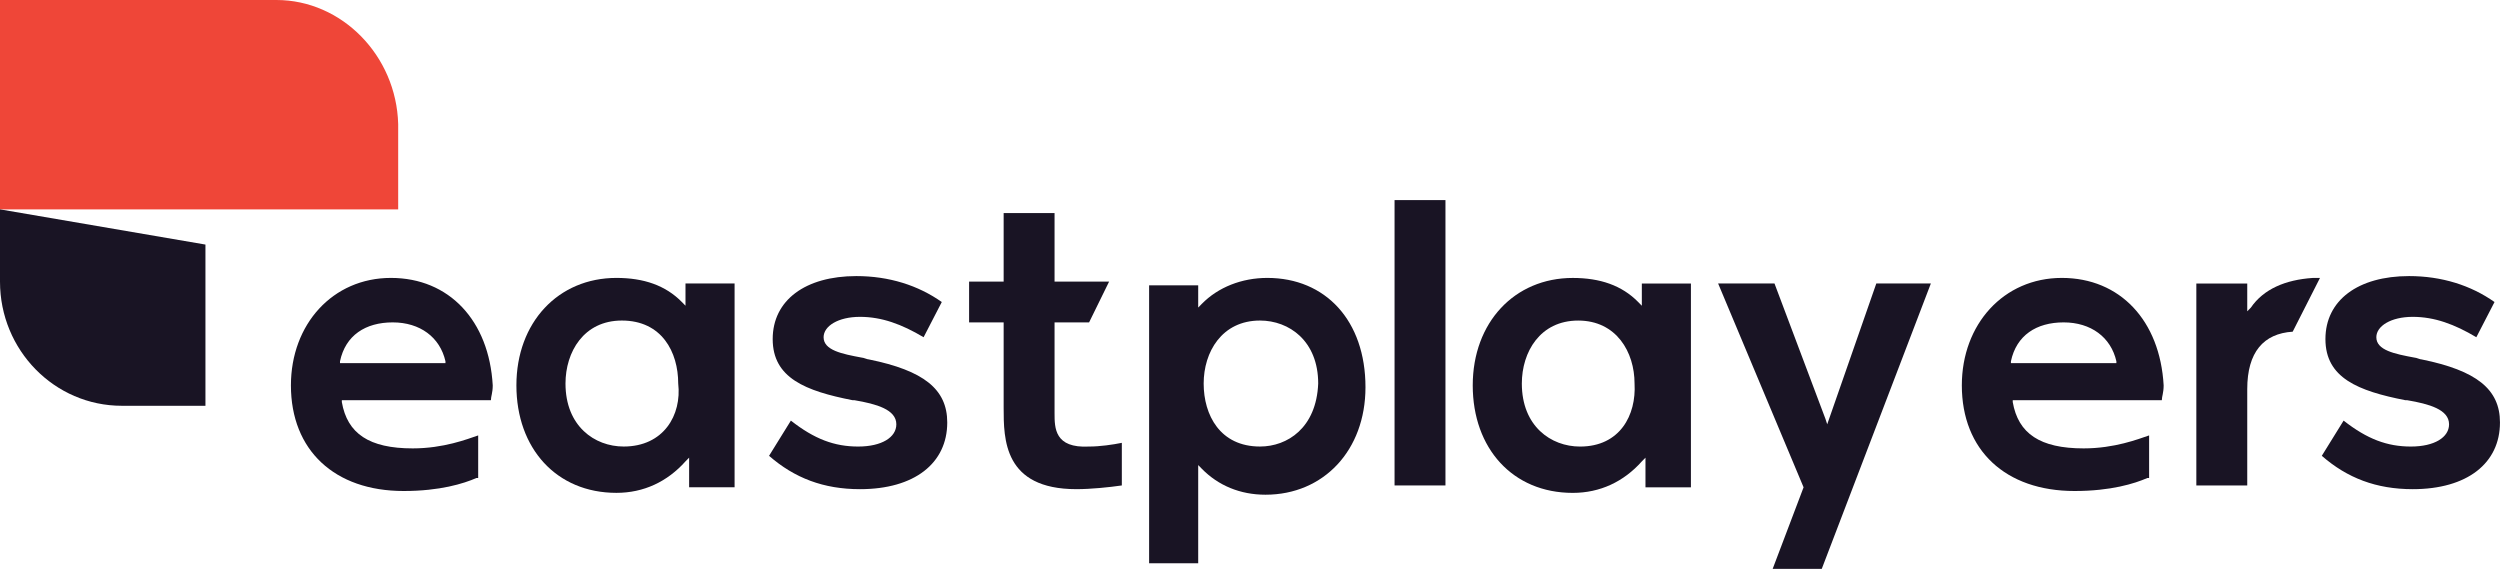 <svg width="157" height="36" viewBox="0 0 157 36" fill="none" xmlns="http://www.w3.org/2000/svg">
<path d="M17.356 0H12.902H0V13.149H12.902H25.006V7.796C24.892 3.491 21.466 0 17.356 0Z" fill="#EF4638"/>
<path d="M0 13.148V17.687C0 21.992 3.425 25.483 7.65 25.483H12.902V15.359L0 13.148Z" fill="#191424"/>
<path d="M90.775 12.566H87.578V30.486H90.775V12.566Z" fill="#191424"/>
<path d="M103.107 19.201L102.879 18.968C101.851 17.921 100.481 17.455 98.768 17.455C95.115 17.455 92.488 20.248 92.488 24.204C92.488 28.16 95 30.953 98.768 30.953C100.481 30.953 101.965 30.255 103.107 28.975L103.336 28.742V30.604H106.19V17.804H103.107V19.201ZM99.225 28.044C97.398 28.044 95.571 26.764 95.571 24.088C95.571 22.11 96.713 20.131 99.111 20.131C101.509 20.131 102.65 22.11 102.65 24.088C102.765 26.066 101.737 28.044 99.225 28.044Z" fill="#191424"/>
<path d="M114.749 26.646L114.635 26.297L111.438 17.803H107.898L113.265 30.603L111.324 35.723H114.407L121.258 17.803H117.832L114.749 26.646Z" fill="#191424"/>
<path d="M129.483 17.453C125.829 17.453 123.203 20.362 123.203 24.202C123.203 28.275 125.943 30.835 130.282 30.835C132.566 30.835 134.05 30.369 134.85 30.02H134.964V27.344C134.279 27.577 132.794 28.159 130.853 28.159C128.113 28.159 126.743 27.228 126.4 25.25V25.133H135.763C135.763 24.9 135.877 24.668 135.877 24.202C135.649 20.13 133.137 17.453 129.483 17.453ZM126.286 22.806V22.689C126.629 21.06 127.885 20.246 129.597 20.246C131.31 20.246 132.566 21.177 132.909 22.689V22.806H126.286Z" fill="#191424"/>
<path d="M145.237 17.455C143.525 17.571 142.154 18.153 141.355 19.317L141.127 19.55V17.804H137.93V30.488H141.127V24.437C141.127 22.11 142.154 20.946 143.981 20.83L145.694 17.455C145.58 17.455 145.466 17.455 145.237 17.455Z" fill="#191424"/>
<path d="M152.089 22.574C151.974 22.574 151.746 22.458 151.632 22.458C150.376 22.225 149.234 21.992 149.234 21.178C149.234 20.48 150.147 19.898 151.518 19.898C152.888 19.898 154.144 20.363 155.514 21.178L156.656 18.967C155.171 17.92 153.345 17.338 151.289 17.338C148.092 17.338 146.037 18.851 146.037 21.294C146.037 23.738 148.092 24.552 151.061 25.134H151.175C152.545 25.367 153.801 25.716 153.801 26.647C153.801 27.462 152.888 28.043 151.403 28.043C149.919 28.043 148.663 27.578 147.179 26.414L145.809 28.625C147.407 30.021 149.234 30.72 151.518 30.72C154.943 30.72 156.998 29.091 156.998 26.531C156.998 24.436 155.514 23.272 152.089 22.574Z" fill="#191424"/>
<path d="M24.549 17.453C20.896 17.453 18.27 20.362 18.27 24.202C18.27 28.275 21.01 30.835 25.349 30.835C27.632 30.835 29.117 30.369 29.916 30.02H30.03V27.344C29.345 27.577 27.861 28.159 25.92 28.159C23.179 28.159 21.809 27.228 21.467 25.25V25.133H30.829C30.829 24.9 30.944 24.668 30.944 24.202C30.715 20.13 28.203 17.453 24.549 17.453ZM21.352 22.806V22.689C21.695 21.06 22.951 20.246 24.664 20.246C26.376 20.246 27.632 21.177 27.975 22.689V22.806H21.352Z" fill="#191424"/>
<path d="M43.049 19.199L42.82 18.966C41.793 17.919 40.422 17.453 38.71 17.453C35.056 17.453 32.43 20.246 32.43 24.202C32.43 28.159 34.942 30.951 38.71 30.951C40.422 30.951 41.907 30.253 43.049 28.973L43.277 28.74V30.602H46.132V17.802H43.049V19.199ZM39.166 28.042C37.34 28.042 35.513 26.762 35.513 24.086C35.513 22.108 36.654 20.13 39.052 20.13C41.564 20.13 42.592 22.108 42.592 24.086C42.82 26.064 41.678 28.042 39.166 28.042Z" fill="#191424"/>
<path d="M54.577 22.574C54.463 22.574 54.234 22.458 54.12 22.458C52.864 22.225 51.722 21.992 51.722 21.178C51.722 20.48 52.636 19.898 54.006 19.898C55.376 19.898 56.632 20.363 58.002 21.178L59.144 18.967C57.66 17.92 55.833 17.338 53.778 17.338C50.581 17.338 48.525 18.851 48.525 21.294C48.525 23.738 50.581 24.552 53.549 25.134H53.663C55.034 25.367 56.29 25.716 56.29 26.647C56.29 27.462 55.376 28.043 53.892 28.043C52.407 28.043 51.151 27.578 49.667 26.414L48.297 28.625C49.895 30.021 51.722 30.72 54.006 30.72C57.431 30.72 59.487 29.091 59.487 26.531C59.487 24.436 58.002 23.272 54.577 22.574Z" fill="#191424"/>
<path d="M66.226 25.948V20.246H68.395L69.651 17.686H66.226V13.381H63.029V17.686H60.859V20.246H63.029V25.599C63.029 27.577 63.029 30.719 67.596 30.719C68.51 30.719 69.651 30.603 70.451 30.486V27.81C69.88 27.926 69.08 28.043 68.395 28.043C66.226 28.159 66.226 26.879 66.226 25.948Z" fill="#191424"/>
<path d="M79.586 17.453C77.987 17.453 76.503 18.035 75.475 19.082L75.247 19.315V17.919H72.164V35.373H75.247V29.206L75.475 29.439C76.503 30.486 77.873 31.068 79.472 31.068C83.126 31.068 85.752 28.275 85.752 24.319C85.752 20.13 83.24 17.453 79.586 17.453ZM79.129 28.042C76.617 28.042 75.59 26.064 75.59 24.086C75.59 22.108 76.731 20.13 79.129 20.13C80.956 20.13 82.783 21.41 82.783 24.086C82.669 26.878 80.842 28.042 79.129 28.042Z" fill="#191424"/>
</svg>
